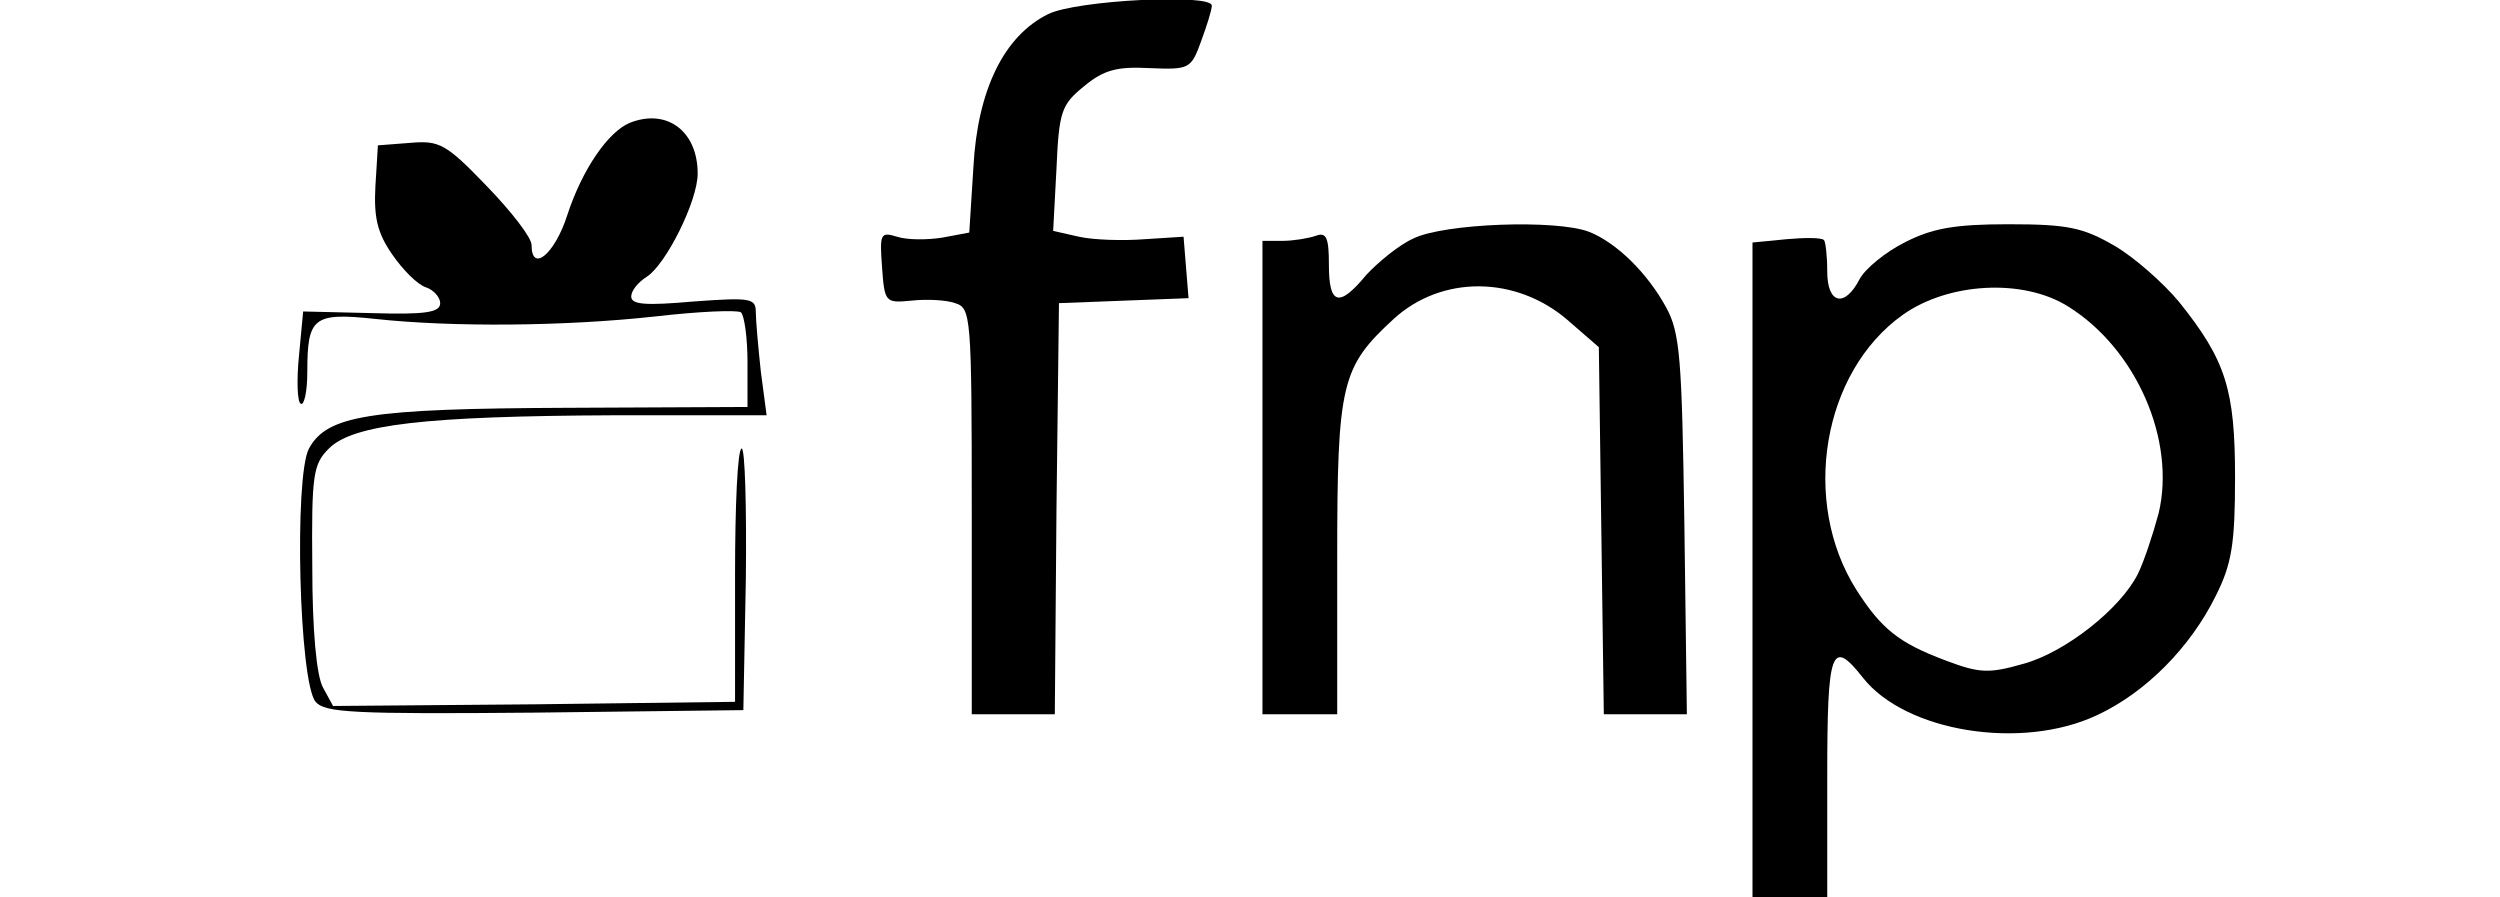 <?xml version="1.0" standalone="no"?>
<!DOCTYPE svg PUBLIC "-//W3C//DTD SVG 20010904//EN"
 "http://www.w3.org/TR/2001/REC-SVG-20010904/DTD/svg10.dtd">
<svg version="1.0" xmlns="http://www.w3.org/2000/svg"
 width="301pt" height="108pt" viewBox="0 0 301 108"
 preserveAspectRatio="xMidYMid meet">

<g transform="translate(0,108) scale(0.1,-0.1)"
fill="#000000" stroke="none">
<path d="M1262 1063 c-53 -26 -85 -91 -90 -184 l-5 -79 -32 -6 c-18 -3 -43 -3
-55 1 -20 6 -21 4 -18 -37 3 -42 4 -43 35 -40 18 2 42 1 53 -3 19 -6 20 -14
20 -251 l0 -244 50 0 50 0 2 247 3 248 78 3 78 3 -3 37 -3 37 -47 -3 c-26 -2
-61 -1 -79 3 l-31 7 4 75 c3 69 6 77 33 99 24 20 40 24 79 22 48 -2 50 -1 62
32 7 19 13 38 13 43 2 15 -163 7 -197 -10z"/>
<path d="M758 932 c-26 -11 -57 -56 -75 -111 -15 -47 -43 -70 -43 -36 0 9 -24
40 -54 71 -49 51 -57 55 -92 52 l-39 -3 -3 -49 c-2 -37 2 -56 20 -82 13 -19
31 -37 41 -40 9 -3 17 -12 17 -19 0 -11 -17 -14 -82 -12 l-83 2 -5 -53 c-3
-30 -2 -56 2 -58 4 -3 8 14 8 38 0 66 7 72 82 64 92 -10 228 -9 337 3 52 6 98
8 103 5 4 -3 8 -30 8 -60 l0 -54 -217 -1 c-239 -1 -289 -9 -311 -49 -18 -34
-12 -281 8 -305 11 -13 45 -15 264 -13 l251 3 3 158 c1 86 -1 157 -5 157 -5 0
-8 -69 -8 -152 l0 -153 -242 -3 -242 -2 -12 22 c-8 14 -13 70 -13 145 -1 112
1 124 20 143 29 29 116 39 343 40 l184 0 -7 53 c-3 28 -6 61 -6 71 0 17 -6 18
-75 13 -57 -5 -75 -4 -75 6 0 7 8 17 19 24 23 15 61 91 61 124 0 51 -37 79
-82 61z"/>
<path d="M1702 793 c-18 -8 -43 -29 -57 -44 -33 -40 -45 -36 -45 12 0 33 -3
40 -16 35 -9 -3 -27 -6 -40 -6 l-24 0 0 -285 0 -285 45 0 45 0 0 188 c0 211 5
230 68 288 58 53 147 52 209 -1 l38 -33 3 -221 3 -221 50 0 50 0 -3 228 c-3
200 -5 231 -22 262 -23 42 -60 78 -93 91 -40 15 -174 10 -211 -8z"/>
<path d="M2293 788 c-22 -11 -47 -31 -54 -44 -18 -35 -39 -30 -39 9 0 19 -2
36 -4 38 -3 3 -23 3 -45 1 l-41 -4 0 -394 0 -394 45 0 45 0 0 145 c0 154 5
167 43 119 51 -65 191 -88 282 -45 58 27 112 81 143 144 19 38 23 62 23 142 0
106 -11 141 -67 211 -19 23 -54 54 -78 68 -38 22 -56 26 -128 26 -65 0 -92 -5
-125 -22z m197 -77 c82 -51 130 -161 109 -249 -7 -26 -18 -59 -25 -73 -21 -42
-87 -94 -137 -108 -42 -12 -53 -12 -95 4 -56 21 -77 38 -107 85 -67 106 -41
262 56 331 55 39 145 44 199 10z"/>
</g>
</svg>
